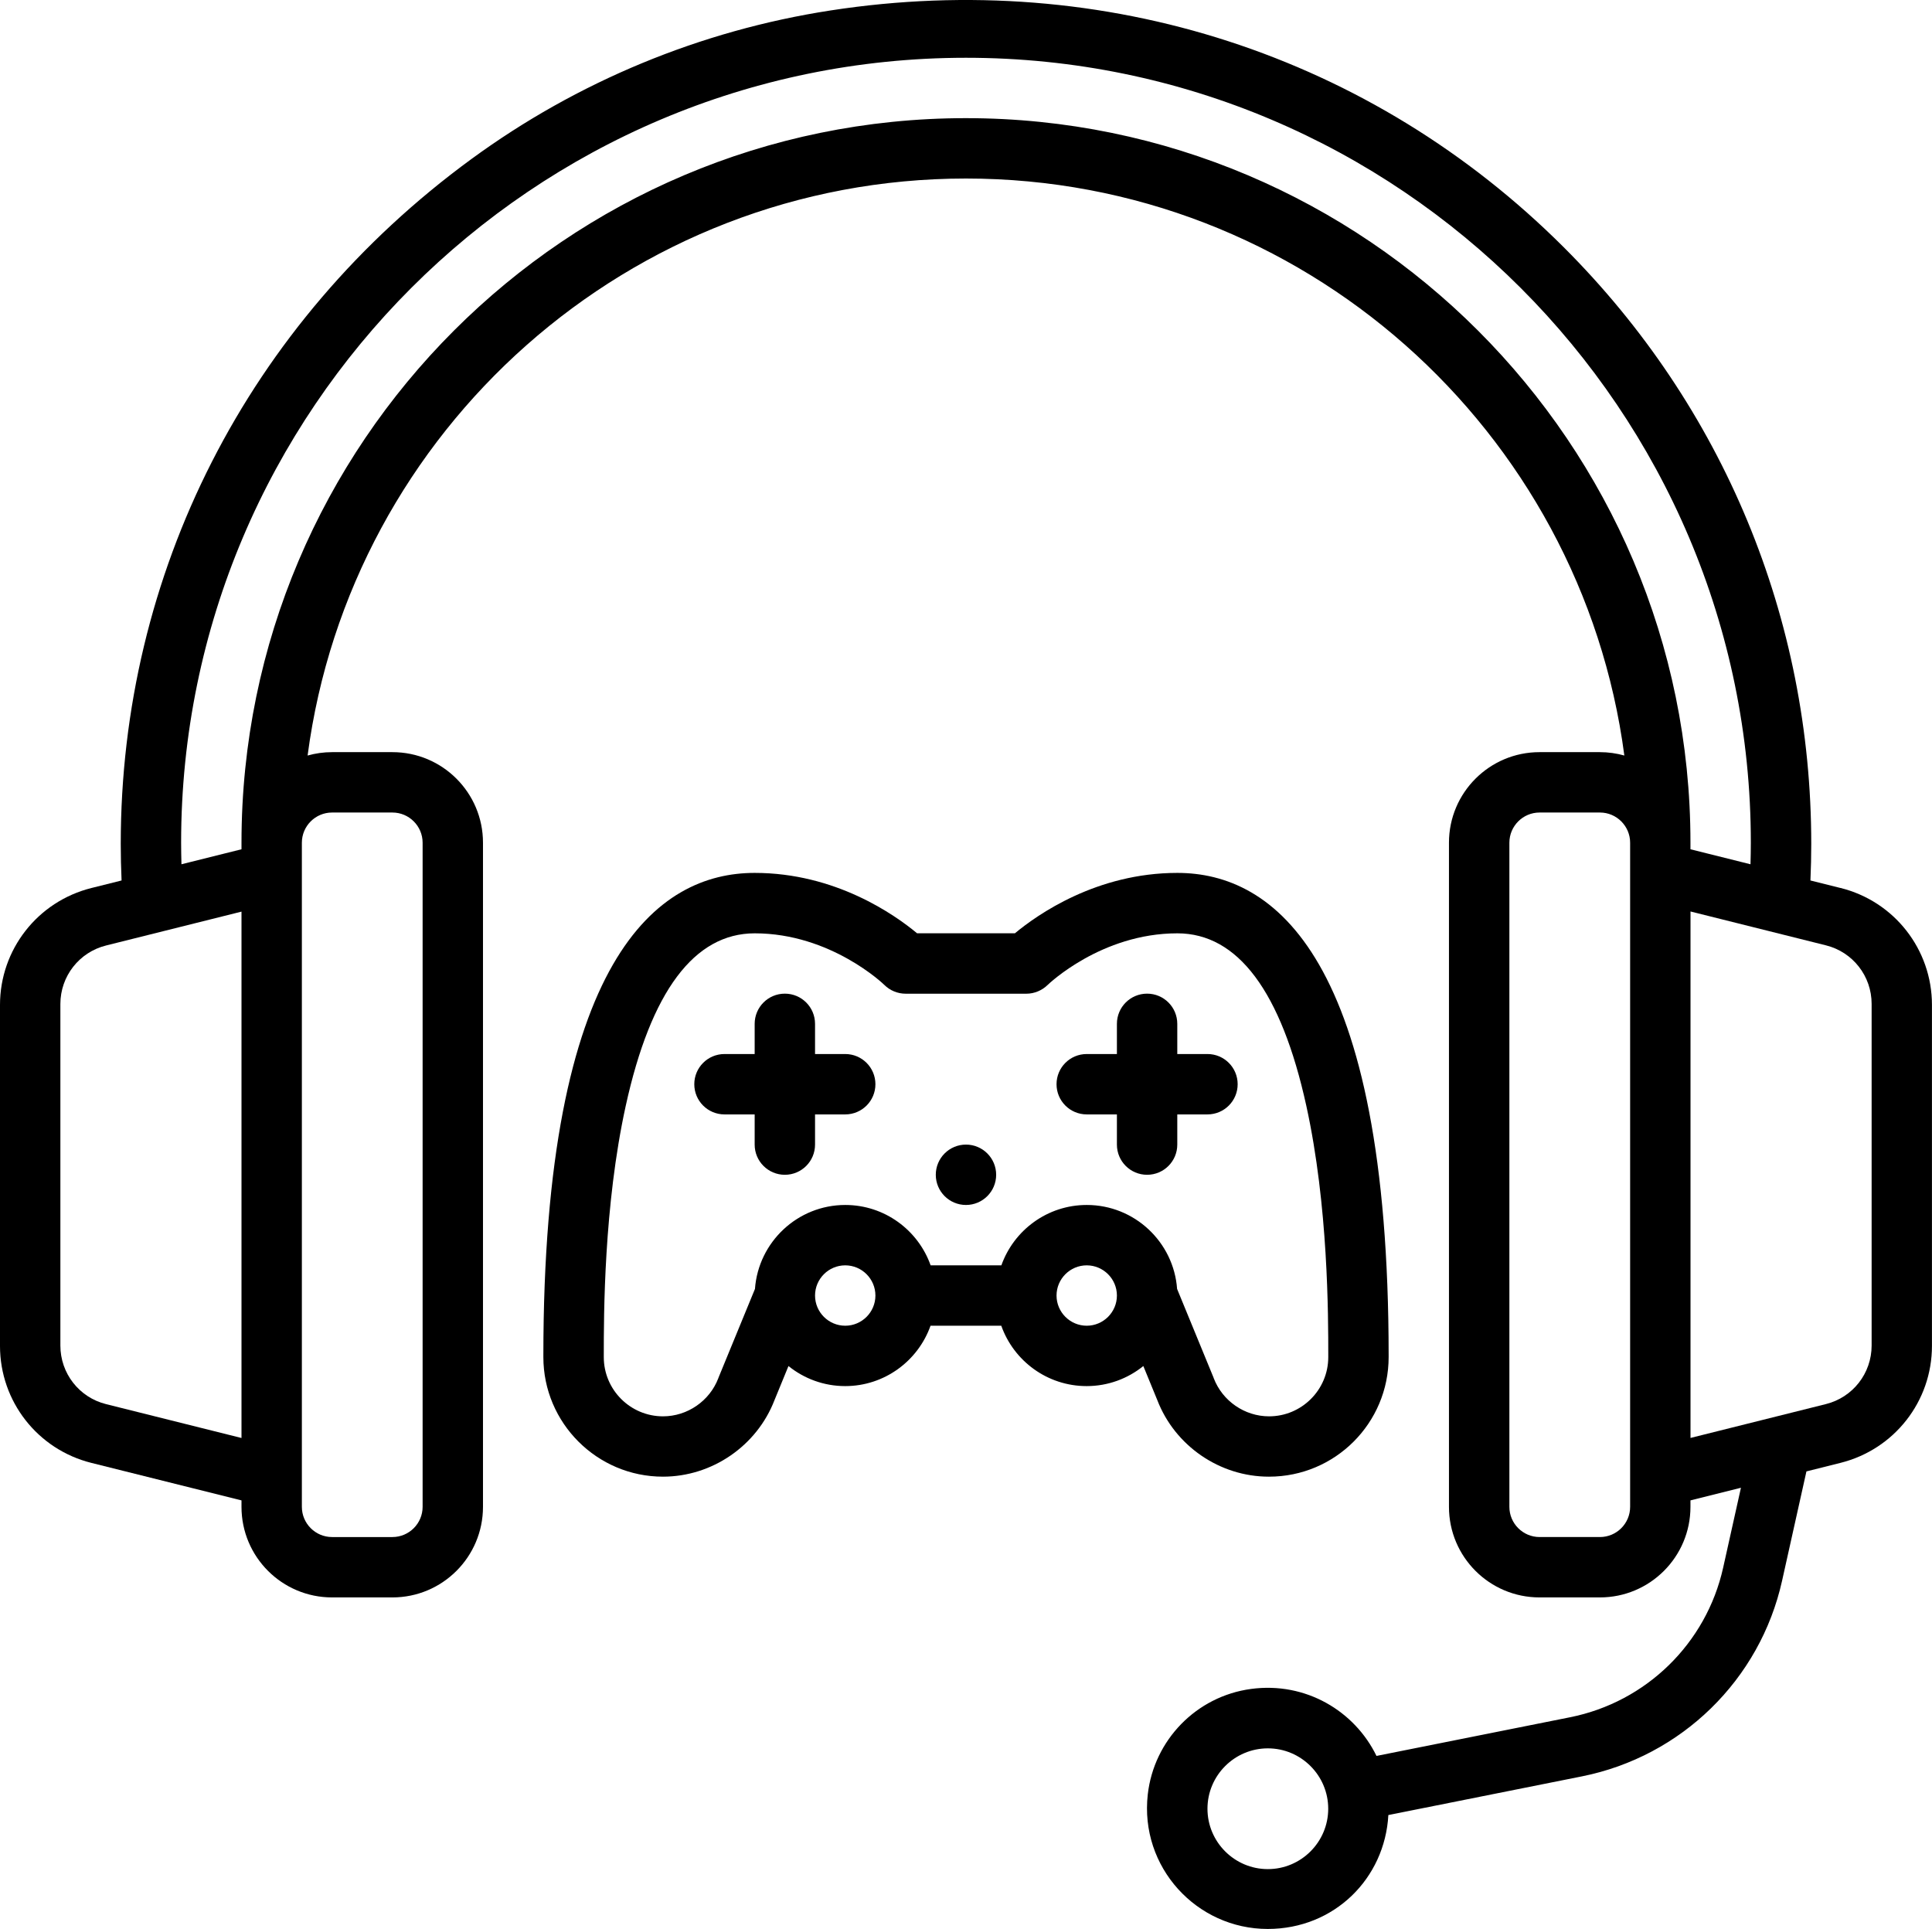 <svg xmlns="http://www.w3.org/2000/svg" id="Layer_2" viewBox="0 0 400.65 400"><g id="Layer_1-2"><path d="M381.68,184.14l-6.24-1.56c.11-2.55.17-5.08.17-7.58,0-46.74-18.23-90.69-51.34-123.74C284.6,11.65,229.27-6.63,172.22,2.17c-26.92,4.15-52.51,14.74-74.49,30.83C51.19,67.05,25.04,119.02,25.04,175c0,2.5.06,5.03.17,7.58l-6.24,1.56c-11.17,2.79-18.97,12.76-18.97,24.25v70.72c0,11.49,7.8,21.47,18.97,24.25l31.11,7.77v1.34c0,10.37,8.41,18.78,18.78,18.78h12.52c10.37,0,18.78-8.41,18.78-18.78v-137.72c0-10.37-8.41-18.78-18.78-18.78h-12.52c-1.76,0-3.46.25-5.07.7,8.88-67.43,66.72-119.65,136.53-119.65s127.65,52.22,136.53,119.65c-1.61-.45-3.32-.7-5.07-.7h-12.52c-10.37,0-18.78,8.41-18.78,18.78v137.72c0,10.37,8.41,18.78,18.78,18.78h12.52c10.37,0,18.78-8.41,18.78-18.78v-1.34l10.47-2.62-3.69,16.57c-3.49,15.7-15.96,27.87-31.74,31.02l-40.15,8.02c-4.53-9.31-14.67-15.42-26.02-13.89s-20.14,10.62-21.41,21.88c-1.7,15.07,10.12,27.89,24.88,27.89,13.81,0,24.29-10.48,25.01-23.62l40.14-8.02c20.65-4.13,36.95-20.05,41.51-40.57l5.05-22.67,7.06-1.77c11.17-2.79,18.97-12.76,18.97-24.25v-70.72c0-11.49-7.8-21.47-18.97-24.25h0ZM262.92,387.59c-6.9,0-12.52-5.62-12.52-12.52s5.62-12.52,12.52-12.52,12.52,5.62,12.52,12.52-5.62,12.52-12.52,12.52ZM50.08,298.19l-28.08-7.02c-5.59-1.39-9.48-6.39-9.48-12.14v-70.83c0-5.76,3.9-10.75,9.48-12.14l28.08-7.02v109.17h0ZM68.86,168.49h12.52c3.45,0,6.26,2.81,6.26,6.26v137.72c0,3.45-2.81,6.26-6.26,6.26h-12.52c-3.45,0-6.26-2.81-6.26-6.26v-137.72c0-3.45,2.81-6.26,6.26-6.26ZM338.05,312.47c0,3.45-2.81,6.26-6.26,6.26h-12.52c-3.45,0-6.26-2.81-6.26-6.26v-137.72c0-3.45,2.81-6.26,6.26-6.26h12.52c3.45,0,6.26,2.81,6.26,6.26v137.72ZM200.32,24.5c-82.84,0-150.24,67.4-150.24,150.24v1.37l-12.45,3.11c-.04-1.5-.07-3-.07-4.48C37.56,85,110.58,11.98,200.32,11.98s162.76,73.02,162.76,162.76c0,1.48-.03,2.98-.07,4.48l-12.45-3.11v-1.37c0-82.84-67.4-150.24-150.24-150.24ZM388.13,279.02c0,5.76-3.9,10.75-9.48,12.14l-28.08,7.02v-109.17l28.08,7.02c5.59,1.39,9.48,6.39,9.48,12.14v70.83h0Z"></path><path d="M175.28,218.57h-6.26v-6.26c0-3.46-2.8-6.26-6.26-6.26s-6.26,2.8-6.26,6.26v6.26h-6.26c-3.46,0-6.26,2.8-6.26,6.26s2.8,6.26,6.26,6.26h6.26v6.26c0,3.46,2.8,6.26,6.26,6.26s6.26-2.8,6.26-6.26v-6.26h6.26c3.46,0,6.26-2.8,6.26-6.26s-2.8-6.26-6.26-6.26Z"></path><path d="M244.14,231.09h6.26c3.46,0,6.26-2.8,6.26-6.26s-2.8-6.26-6.26-6.26h-6.26v-6.26c0-3.46-2.8-6.26-6.26-6.26s-6.26,2.8-6.26,6.26v6.26h-6.26c-3.46,0-6.26,2.8-6.26,6.26s2.8,6.26,6.26,6.26h6.26v6.26c0,3.46,2.8,6.26,6.26,6.26s6.26-2.8,6.26-6.26v-6.26Z"></path><path d="M263.17,306.21c13.7,0,24.8-11.1,24.8-24.8v-.24c0-82.78-23.83-100.16-43.82-100.16-16.74,0-29.01,8.64-33.68,12.52h-20.29c-4.67-3.88-16.94-12.52-33.68-12.52-19.99,0-43.82,17.38-43.82,100.16v.24c0,13.67,11.13,24.8,24.8,24.8,10.18,0,19.47-6.38,23.13-15.87l2.9-7.07c3.22,2.6,7.32,4.16,11.76,4.16,8.16,0,15.12-5.24,17.7-12.52h14.67c2.58,7.29,9.54,12.52,17.7,12.52,4.45,0,8.54-1.56,11.76-4.16l2.9,7.07c3.66,9.49,12.95,15.87,23.13,15.87h.03ZM175.28,274.91c-3.45,0-6.26-2.81-6.26-6.26s2.81-6.26,6.26-6.26,6.26,2.81,6.26,6.26-2.81,6.26-6.26,6.26ZM225.36,274.91c-3.45,0-6.26-2.81-6.26-6.26s2.81-6.26,6.26-6.26,6.26,2.81,6.26,6.26-2.81,6.26-6.26,6.26ZM225.36,249.87c-8.16,0-15.12,5.24-17.7,12.52h-14.67c-2.58-7.29-9.54-12.52-17.7-12.52-9.89,0-18.02,7.69-18.73,17.41l-7.55,18.37s-.04.09-.05.15c-1.81,4.73-6.42,7.9-11.47,7.9-6.77,0-12.28-5.51-12.28-12.28v-.24c0-8.51,0-31.14,4.55-51.86,5.21-23.73,14.21-35.78,26.75-35.78,15.81,0,26.79,10.6,26.87,10.69,1.17,1.17,2.77,1.83,4.43,1.83h25.04c1.64,0,3.24-.67,4.41-1.82.11-.11,11.08-10.7,26.89-10.7,12.54,0,21.54,12.04,26.75,35.78,4.55,20.73,4.55,43.35,4.55,51.86v.24c0,6.77-5.51,12.28-12.28,12.28-5.06,0-9.66-3.18-11.47-7.9-.02-.05-.04-.09-.05-.15l-7.55-18.37c-.7-9.72-8.83-17.41-18.73-17.41h0Z"></path><circle cx="200.32" cy="243.61" r="6.26"></circle></g></svg>